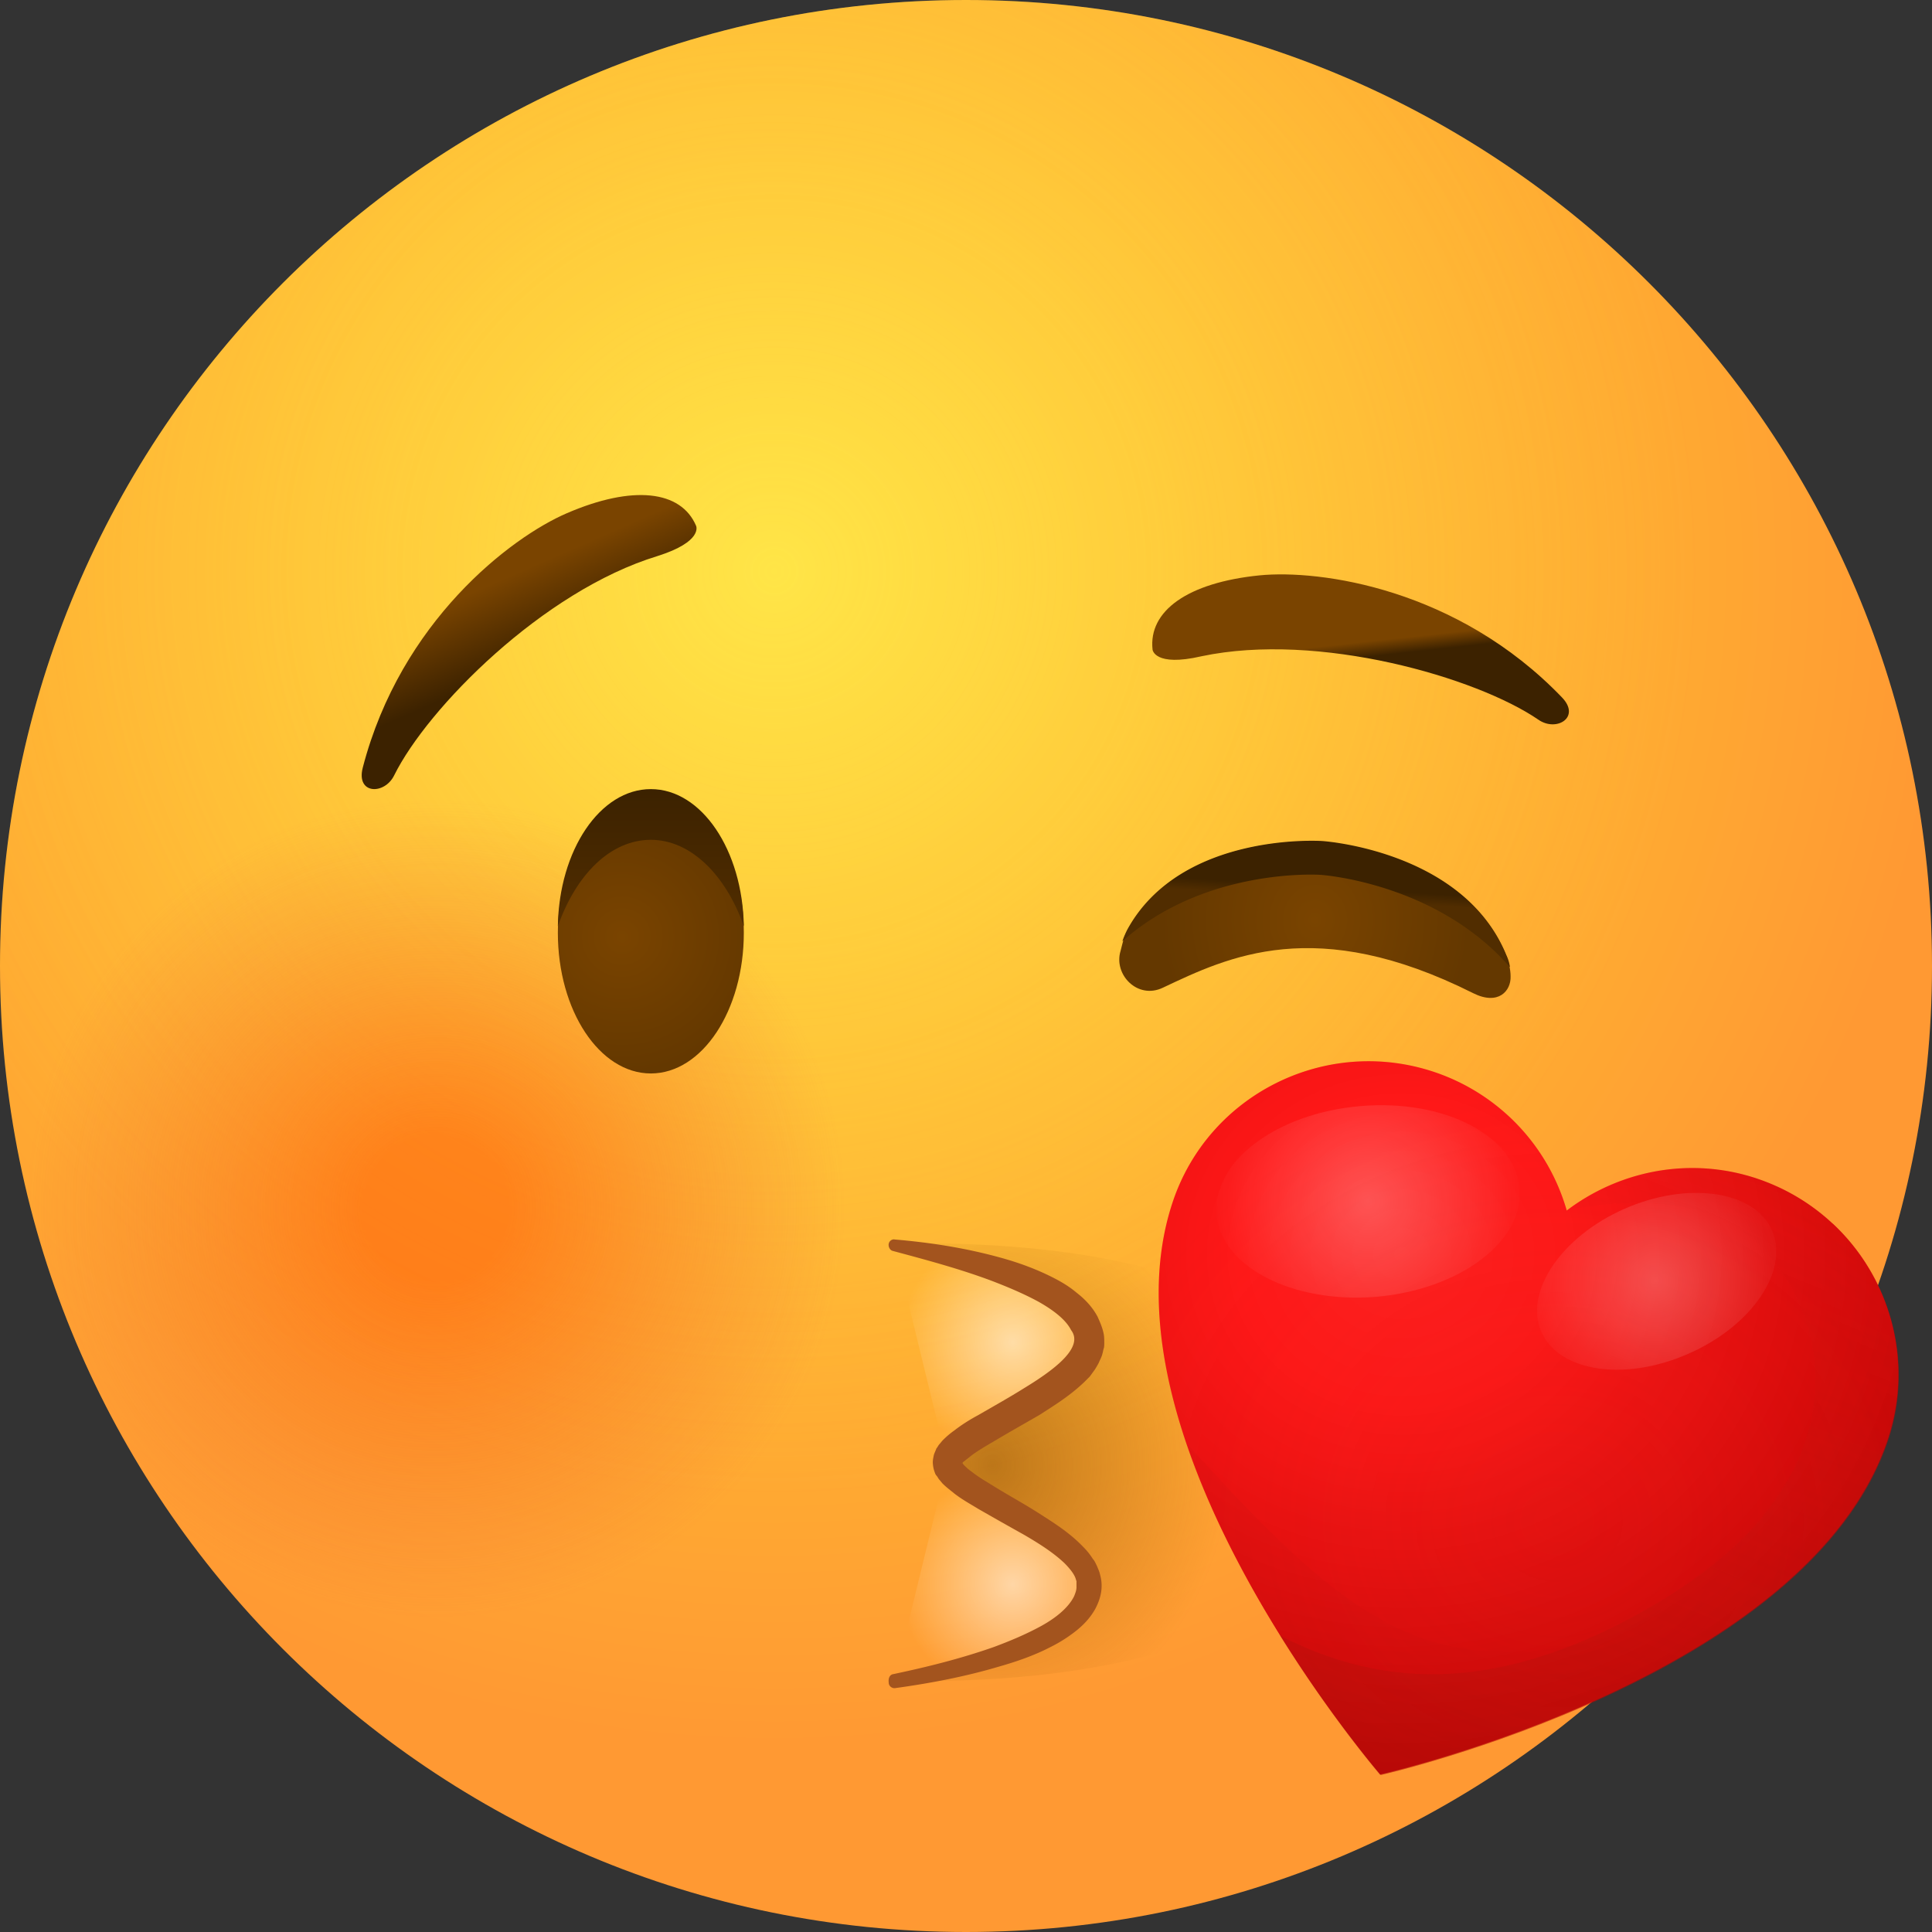 <svg width="150" height="150" xmlns="http://www.w3.org/2000/svg"><rect width="100%" height="100%" fill="#333333" stroke="none"/><defs><radialGradient cx="40.162%" cy="29.737%" fx="40.162%" fy="29.737%" r="60.319%" id="a"><stop stop-color="#FFE030" offset="0%"/><stop stop-color="#F93" offset="100%"/></radialGradient><radialGradient cx="40.162%" cy="29.737%" fx="40.162%" fy="29.737%" r="47.455%" id="b"><stop stop-color="#FFEA5F" offset="0%"/><stop stop-color="#FFBC47" stop-opacity="0" offset="100%"/></radialGradient><radialGradient cx="22.785%" cy="62.439%" fx="22.785%" fy="62.439%" r="21.031%" id="c"><stop stop-color="#FF4C00" offset="0%"/><stop stop-color="#FF4C00" offset="15.42%"/><stop stop-color="#FF4C00" offset="17.95%"/><stop stop-color="#FB4C0B" stop-opacity=".732" offset="39.96%"/><stop stop-color="#EF4B27" stop-opacity=".268" offset="77.99%"/><stop stop-color="#E74A3A" stop-opacity="0" offset="100%"/></radialGradient><radialGradient cx="34.701%" cy="51.318%" fx="34.701%" fy="51.318%" r="73.399%" gradientTransform="matrix(.278 .635 -.961 .184 .743 .199)" id="e"><stop stop-color="#7A4400" offset=".133%"/><stop stop-color="#643800" offset="100%"/></radialGradient><radialGradient cx="21.601%" cy="50.622%" fx="21.601%" fy="50.622%" r="54.744%" gradientTransform="scale(.966 1) rotate(89.189 .22 .51)" id="h"><stop stop-color="#7A4400" stop-opacity=".5" offset="0%"/><stop stop-color="#894D00" stop-opacity=".207" offset="58.33%"/><stop stop-color="#975500" stop-opacity="0" offset="99.5%"/></radialGradient><radialGradient cx="50.723%" cy="50.758%" fx="50.723%" fy="50.758%" r="97.107%" gradientTransform="matrix(.399 .066 -.026 .998 .318 -.032)" id="i"><stop stop-color="#7A4400" offset=".133%"/><stop stop-color="#643800" offset="100%"/></radialGradient><radialGradient cx="60.789%" cy="44.632%" fx="60.789%" fy="44.632%" r="58.117%" gradientTransform="matrix(1 0 0 .895 0 .047)" id="k"><stop stop-color="#FFF" stop-opacity=".75" offset="0%"/><stop stop-color="#FFF" stop-opacity="0" offset="100%"/></radialGradient><radialGradient cx="60.789%" cy="55.602%" fx="60.789%" fy="55.602%" r="58.117%" gradientTransform="matrix(1 0 0 .895 0 .059)" id="l"><stop stop-color="#FFF" stop-opacity=".75" offset="0%"/><stop stop-color="#FFF" stop-opacity="0" offset="100%"/></radialGradient><radialGradient cx="37.134%" cy="29.734%" fx="37.134%" fy="29.734%" r="82.66%" gradientTransform="scale(.964 1) rotate(-11.108 .378 .226)" id="m"><stop stop-color="red" offset="24.79%"/><stop stop-color="#C20000" offset="86.39%"/></radialGradient><radialGradient cx="38.152%" cy="3.685%" fx="38.152%" fy="3.685%" r="91.979%" gradientTransform="scale(.775 1) rotate(-11.108 .437 -.532)" id="n"><stop stop-color="red" offset="24.79%"/><stop stop-color="#C20000" offset="100%"/></radialGradient><radialGradient cx="37.134%" cy="29.734%" fx="37.134%" fy="29.734%" r="82.66%" gradientTransform="scale(.964 1) rotate(-11.108 .378 .226)" id="o"><stop stop-color="#FFF" stop-opacity=".25" offset="0%"/><stop stop-color="#FFF" stop-opacity="0" offset="100%"/></radialGradient><radialGradient cx="55.772%" cy="65.691%" fx="55.772%" fy="65.691%" r="60.338%" gradientTransform="scale(.964 1) rotate(-7.992 .568 .509)" id="p"><stop stop-color="#BD2719" stop-opacity=".25" offset="0%"/><stop stop-color="#BD2719" stop-opacity="0" offset="100%"/></radialGradient><radialGradient cx="49.973%" cy="50.202%" fx="49.973%" fy="50.202%" r="79.482%" gradientTransform="matrix(.633 -.059 .037 .998 .165 .03)" id="q"><stop stop-color="#FFF" offset="0%"/><stop stop-color="#FFF" stop-opacity="0" offset="100%"/></radialGradient><radialGradient cx="49.49%" cy="49.561%" fx="49.49%" fy="49.561%" r="71.617%" gradientTransform="matrix(.683 -.382 .282 .924 .017 .227)" id="r"><stop stop-color="#FFF" offset="0%"/><stop stop-color="#FFF" stop-opacity="0" offset="100%"/></radialGradient><linearGradient x1="51.652%" y1="56.234%" x2="39.631%" y2="31.714%" id="d"><stop stop-color="#3C2200" offset=".133%"/><stop stop-color="#7A4400" offset="100%"/></linearGradient><linearGradient x1="49.876%" y1="1.804%" x2="49.876%" y2="97.463%" id="f"><stop stop-color="#3C2200" offset=".133%"/><stop stop-color="#512D00" offset="100%"/></linearGradient><linearGradient x1="50.371%" y1="53.77%" x2="47.852%" y2="45.025%" id="g"><stop stop-color="#3C2200" offset=".133%"/><stop stop-color="#7A4400" offset="100%"/></linearGradient><linearGradient x1="52.449%" y1="40.993%" x2="50.93%" y2="49.246%" id="j"><stop stop-color="#3C2200" offset=".133%"/><stop stop-color="#512D00" offset="100%"/></linearGradient><linearGradient x1="14.577%" y1="142.632%" x2="75.759%" y2="-2.05%" id="s"><stop stop-color="#860805" offset="0%"/><stop stop-color="#BD2719" stop-opacity="0" offset="100%"/></linearGradient></defs><g fill-rule="nonzero" fill="none"><path d="M75 150c41.421 0 75-33.579 75-75S116.42 0 75 0 0 33.579 0 75s33.579 75 75 75Z" fill="url(#a)"/><path d="M75 150c41.421 0 75-33.579 75-75S116.42 0 75 0 0 33.579 0 75s33.579 75 75 75Z" fill="url(#b)" opacity=".5"/><path d="M75 150c41.421 0 75-33.579 75-75S116.42 0 75 0 0 33.579 0 75s33.579 75 75 75Z" fill="url(#c)" opacity=".5"/><path d="M54.046 40.828c-1.172-2.765-4.922-3.187-10.031-.984-4.36 1.875-12.89 8.39-15.844 19.734-.562 2.11 1.688 2.156 2.438.61 2.578-5.204 11.531-14.297 20.437-17.016 3.563-1.125 3-2.344 3-2.344Z" fill="url(#d)"/><path d="M50.53 83.343c3.988 0 7.22-4.89 7.22-10.922 0-6.032-3.232-10.921-7.22-10.921-3.986 0-7.218 4.89-7.218 10.921 0 6.032 3.232 10.922 7.219 10.922Z" fill="url(#e)"/><path d="M50.53 65.203c3.095 0 5.813 2.718 7.22 6.703-.094-5.906-3.282-10.64-7.22-10.64-3.937 0-7.124 4.734-7.218 10.64 1.406-3.985 4.078-6.703 7.219-6.703Z" fill="url(#f)"/><path d="M89.484 50.437c-.328-3 2.719-5.203 8.297-5.765 4.734-.469 15.375 1.031 23.484 9.469 1.5 1.547-.422 2.718-1.828 1.734-4.781-3.281-17.062-6.844-26.156-4.922-3.656.844-3.797-.516-3.797-.516Z" fill="url(#g)"/><path d="M69.422 130.454c7.781-1.36 15.14-3.703 15.14-7.5 0-3.75-11.015-7.172-11.015-9.422 0-2.203 11.015-5.625 11.015-9.422 0-3.75-7.359-6.14-15.14-7.5 0 0 35.156-2.016 35.156 16.875 0 18.89-35.156 16.969-35.156 16.969Z" fill="url(#h)"/><path d="M102.656 65.343s10.97.703 14.297 8.86c.188.515.328 1.078.328 1.593.047 1.125-.937 2.297-2.906 1.313-12.234-6.14-19.031-2.813-24.094-.422-1.968.938-3.843-1.031-3.28-2.86.14-.515.233-1.078.515-1.546 4.172-7.735 15.14-6.938 15.14-6.938Z" fill="url(#i)"/><path d="M102.516 67.922s8.953.563 14.719 7.172a3.117 3.117 0 0 0-.282-.938c-3.328-8.156-14.296-8.859-14.296-8.859s-10.97-.75-15.141 6.89c-.14.282-.281.61-.375.891 6.469-5.765 15.375-5.156 15.375-5.156Z" fill="url(#j)"/><g opacity=".75"><path d="M4.125 16.922c0-2.203 11.016-5.625 11.016-9.422C15.14 3.75 7.78 1.36 0 0" fill="url(#k)" transform="translate(69.422 96.656)"/><path d="M4.125 16.922c0 2.203 11.016 5.625 11.016 9.422 0 3.75-7.36 6.14-15.141 7.5" fill="url(#l)" transform="translate(69.422 96.656)"/></g><path d="M69.329 129.984c2.672-.562 5.297-1.218 7.828-2.109 1.265-.469 2.484-.984 3.61-1.594 1.124-.609 2.155-1.406 2.624-2.343.094-.235.188-.47.188-.703v-.469l-.047-.14c-.094-.376-.47-.845-.89-1.266-.891-.844-2.016-1.547-3.142-2.204a312.185 312.185 0 0 1-3.562-2.015c-.61-.375-1.219-.703-1.828-1.172-.281-.234-.61-.469-.938-.797l-.234-.281c-.094-.094-.14-.234-.234-.328s-.14-.282-.188-.422a2.379 2.379 0 0 1-.094-.61c0-.187.047-.421.094-.609.047-.14.14-.328.188-.469.093-.094.14-.234.234-.328l.234-.281c.328-.328.61-.563.938-.797.61-.469 1.219-.844 1.828-1.172 1.219-.703 2.39-1.36 3.516-2.062 2.156-1.313 4.78-3.141 3.703-4.547-.422-.844-1.453-1.594-2.531-2.203-1.126-.61-2.344-1.125-3.563-1.594-2.484-.938-5.11-1.64-7.734-2.344-.235-.047-.375-.328-.329-.562.047-.235.282-.375.47-.329 2.765.235 5.484.657 8.203 1.407 1.359.375 2.671.843 3.984 1.5.656.328 1.312.703 1.922 1.218.61.47 1.218 1.079 1.64 1.875.188.422.375.844.469 1.313.047.234.047.469.047.75 0 .14 0 .281-.047.422-.047.14-.047.234-.094.375-.046.234-.187.469-.281.703a5.956 5.956 0 0 1-.328.562c-.14.188-.235.329-.375.516l-.422.422c-1.125 1.078-2.344 1.828-3.516 2.578-1.218.703-2.39 1.36-3.562 2.063-.563.328-1.125.656-1.64 1.031-.235.187-.47.375-.657.516l-.094.093c-.047.047-.047.047-.047.094-.046.047 0 0 0 0s.047-.047 0-.094v-.093c.047.046 0 .046.047.093l.094.14c.187.188.375.376.656.563.469.376 1.032.704 1.64 1.079 1.126.703 2.345 1.359 3.517 2.109 1.171.75 2.39 1.5 3.468 2.625.282.281.516.563.75.937.14.141.235.375.328.563.094.234.188.422.235.656.281.985.047 1.875-.375 2.672-.422.75-.985 1.312-1.594 1.781a11.32 11.32 0 0 1-1.875 1.172c-1.266.657-2.625 1.125-3.938 1.5-2.671.797-5.39 1.313-8.109 1.688-.234.047-.516-.14-.516-.422-.046-.375.094-.61.329-.657Z" fill="#A3541E"/><path d="M136.406 91.5c-5.203-1.734-10.687-.609-14.765 2.485a15.99 15.99 0 0 0-10.36-10.781c-8.39-2.766-17.484 1.78-20.25 10.172-6.14 18.562 16.125 44.39 16.125 44.39s33.281-7.5 39.422-26.062c2.766-8.344-1.781-17.391-10.172-20.203Z" fill="url(#m)"/><path d="M142.265 94.97c3.938 16.03-9.468 30.937-20.343 32.812-12 2.11-18.094-2.766-29.766-15.703 4.594 13.594 15.047 25.734 15.047 25.734s33.281-7.5 39.422-26.062c2.015-6.14.093-12.656-4.36-16.781Z" fill="url(#n)" opacity=".5"/><path d="M136.406 91.5c-5.203-1.734-10.687-.609-14.765 2.485a15.99 15.99 0 0 0-10.36-10.781c-8.39-2.766-17.484 1.78-20.25 10.172-6.14 18.562 16.125 44.39 16.125 44.39s33.281-7.5 39.422-26.062c2.766-8.344-1.781-17.391-10.172-20.203Z" fill="url(#o)" opacity=".5"/><path d="M136.406 91.5c-5.203-1.734-10.687-.609-14.765 2.485a15.99 15.99 0 0 0-10.36-10.781c-8.39-2.766-17.484 1.78-20.25 10.172-6.14 18.562 16.125 44.39 16.125 44.39s33.281-7.5 39.422-26.062c2.766-8.344-1.781-17.391-10.172-20.203Z" fill="url(#p)" opacity=".5"/><path d="M117.984 92.297c.329 4.078-4.64 7.828-11.156 8.39-6.515.516-12.047-2.343-12.375-6.421-.328-4.078 4.64-7.828 11.157-8.39 6.515-.563 12.046 2.296 12.374 6.421Z" fill="url(#q)" opacity=".24"/><path d="M137.578 95.532c1.359 3.094-1.547 7.406-6.469 9.562-4.969 2.204-10.078 1.407-11.438-1.687-1.359-3.094 1.547-7.406 6.47-9.563 4.921-2.156 10.077-1.406 11.437 1.688Z" fill="url(#r)" opacity=".24"/><path d="M135.329 95.625c6.796 5.11 10.312 18.844-6.657 28.829-10.172 6-19.594 7.546-29.297 2.53 4.032 6.47 7.781 10.829 7.781 10.829s33.282-7.5 39.422-26.063c2.766-8.39-1.78-17.484-10.171-20.25-5.203-1.734-10.688-.609-14.766 2.485 0 0 8.719-2.11 13.688 1.64Z" fill="url(#s)" opacity=".32"/></g></svg>